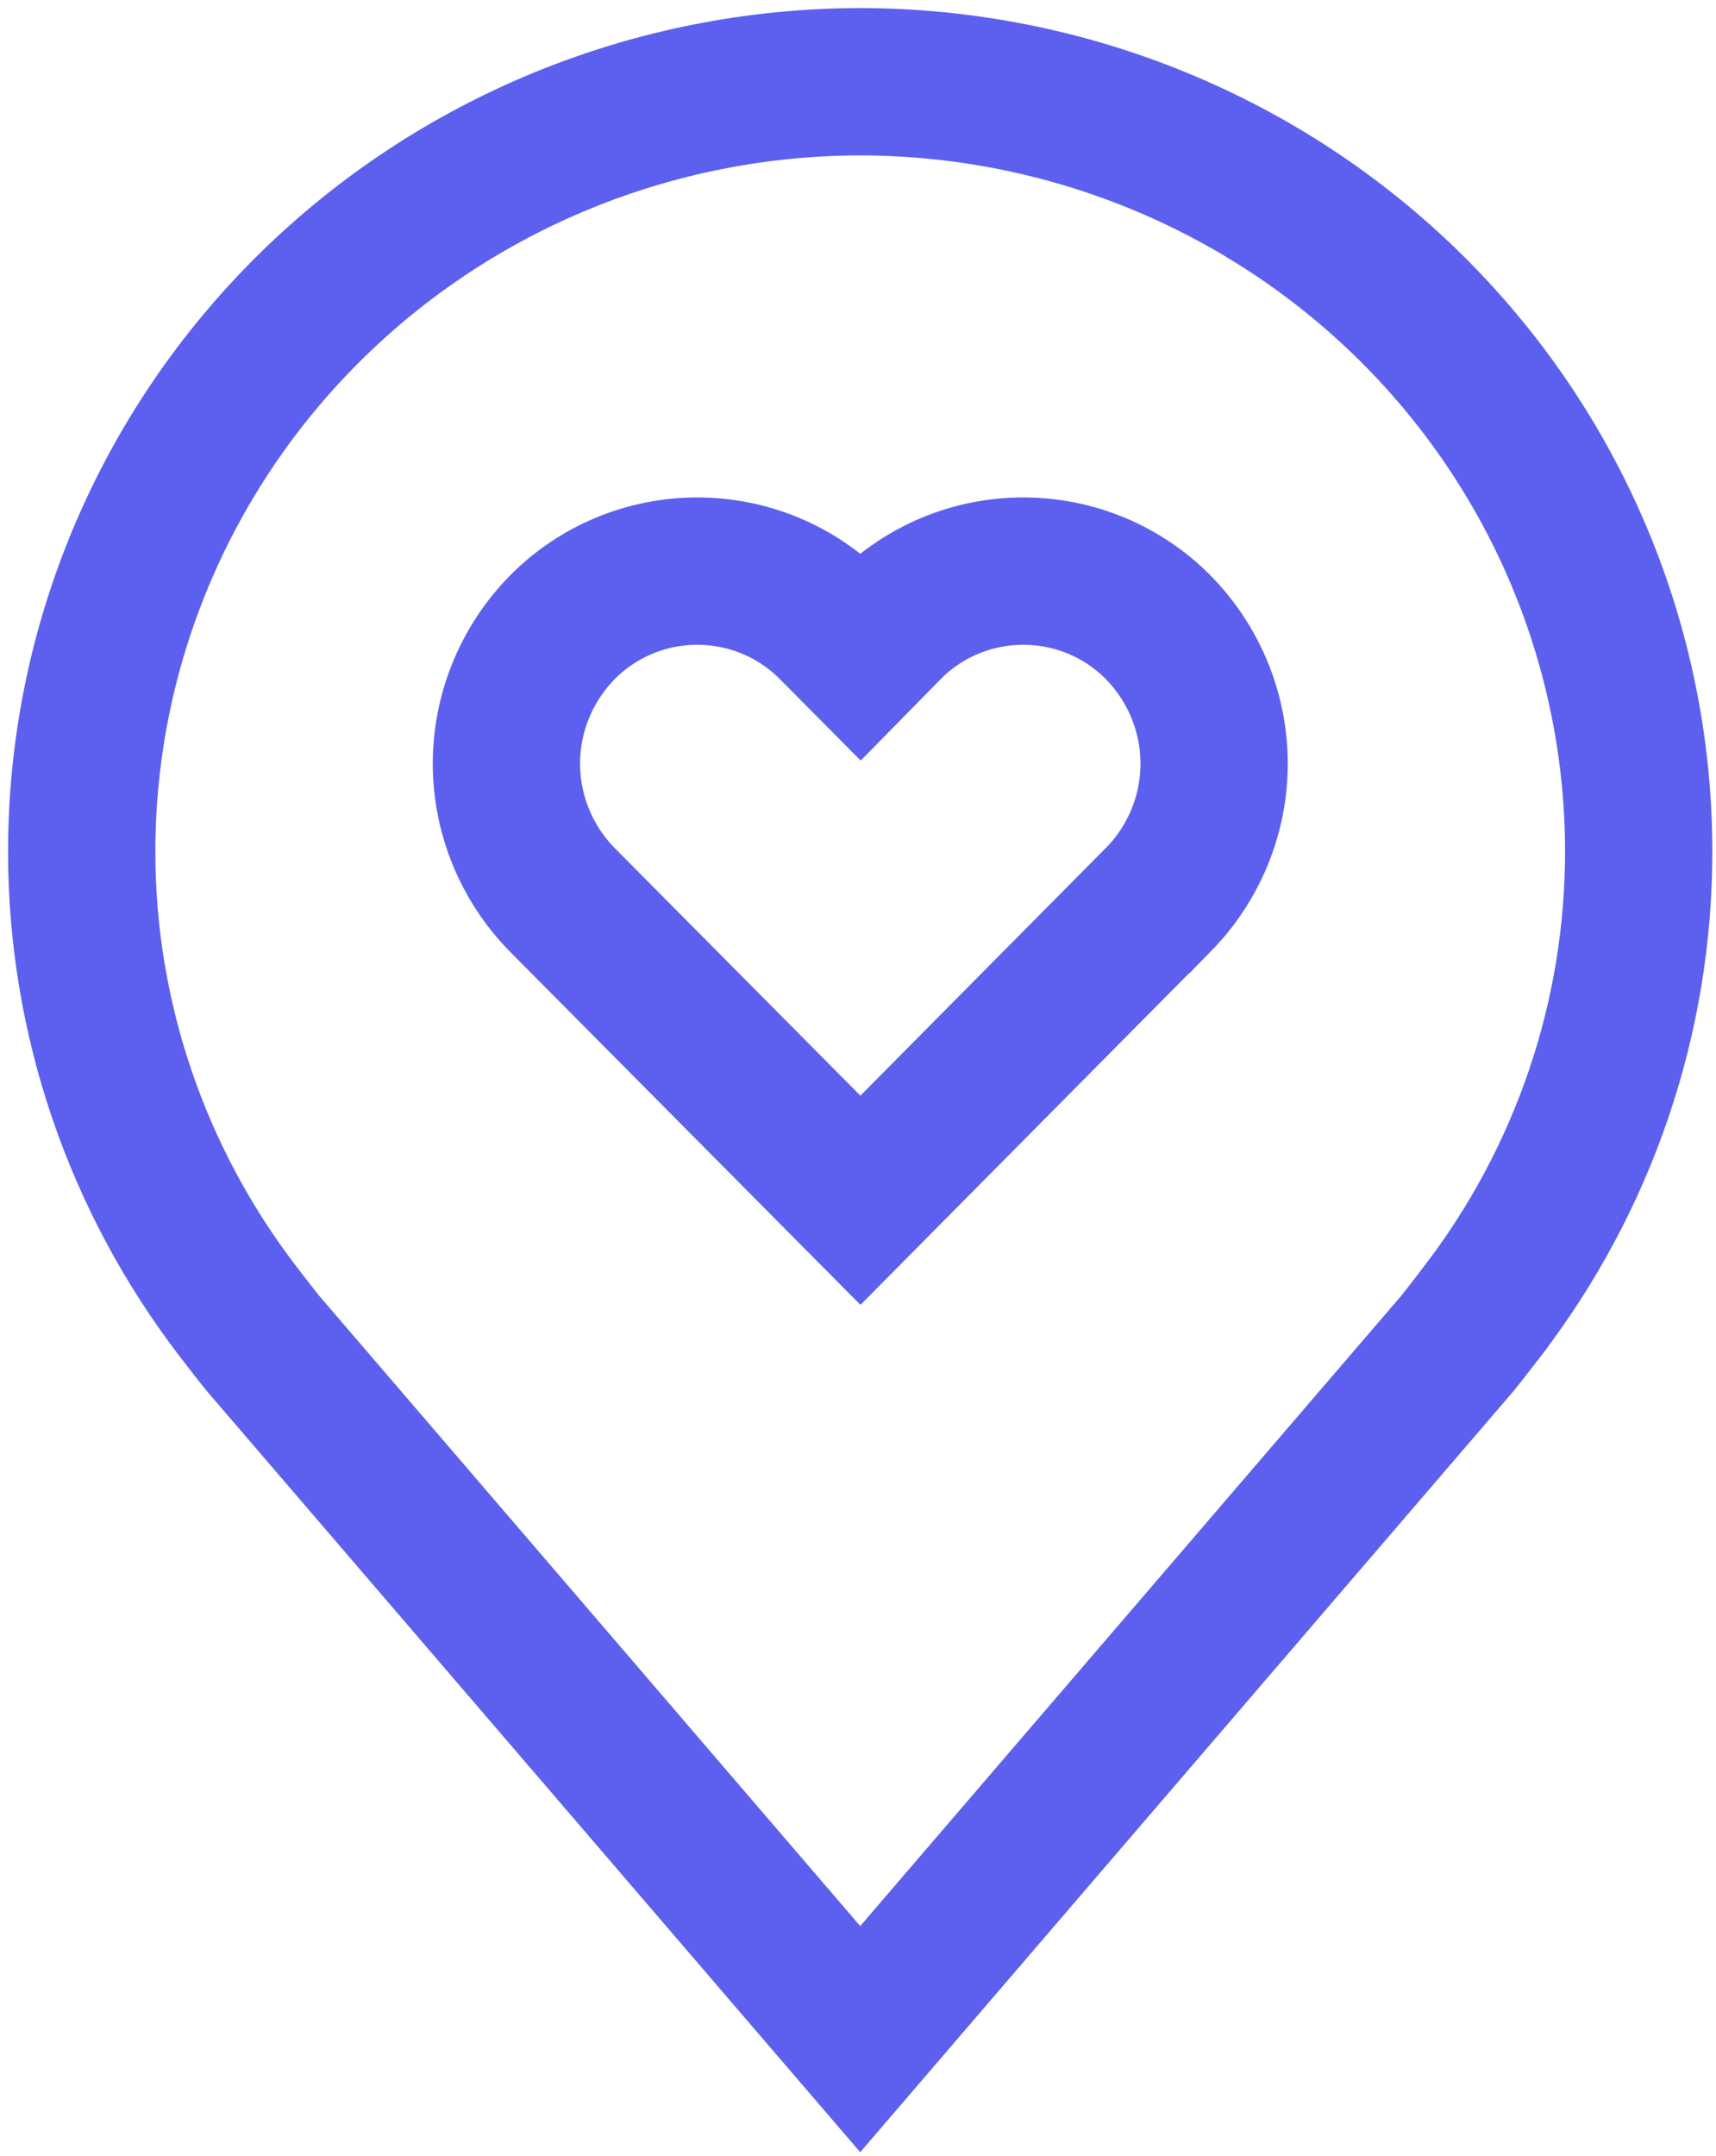<svg width="168" height="211" viewBox="0 0 168 211" fill="none" xmlns="http://www.w3.org/2000/svg">
<path d="M84.216 8C64.01 8.024 44.638 15.96 30.35 30.069C16.061 44.178 8.024 63.307 8 83.26C7.976 99.565 13.37 115.428 23.354 128.416C23.354 128.416 25.433 131.118 25.772 131.508L84.216 199.57L142.688 131.474C142.993 131.111 145.078 128.416 145.078 128.416L145.085 128.395C155.065 115.414 160.456 99.558 160.432 83.26C160.408 63.307 152.371 44.178 138.083 30.069C123.795 15.96 104.423 8.024 84.216 8ZM113.386 88.063L84.237 117.469L55.046 88.063C51.541 84.489 49.581 79.71 49.581 74.735C49.581 69.76 51.541 64.981 55.046 61.407C56.765 59.663 58.82 58.276 61.091 57.329C63.362 56.382 65.801 55.895 68.266 55.895C70.731 55.895 73.171 56.382 75.441 57.329C77.712 58.276 79.767 59.663 81.486 61.407L84.237 64.178L86.96 61.407C88.679 59.663 90.734 58.276 93.005 57.329C95.275 56.382 97.715 55.895 100.18 55.895C102.645 55.895 105.085 56.382 107.355 57.329C109.626 58.276 111.681 59.663 113.4 61.407C116.905 64.981 118.865 69.76 118.865 74.735C118.865 79.71 116.905 84.489 113.4 88.063H113.386Z" stroke="#5D60EE" stroke-width="14.419"/>
</svg>
